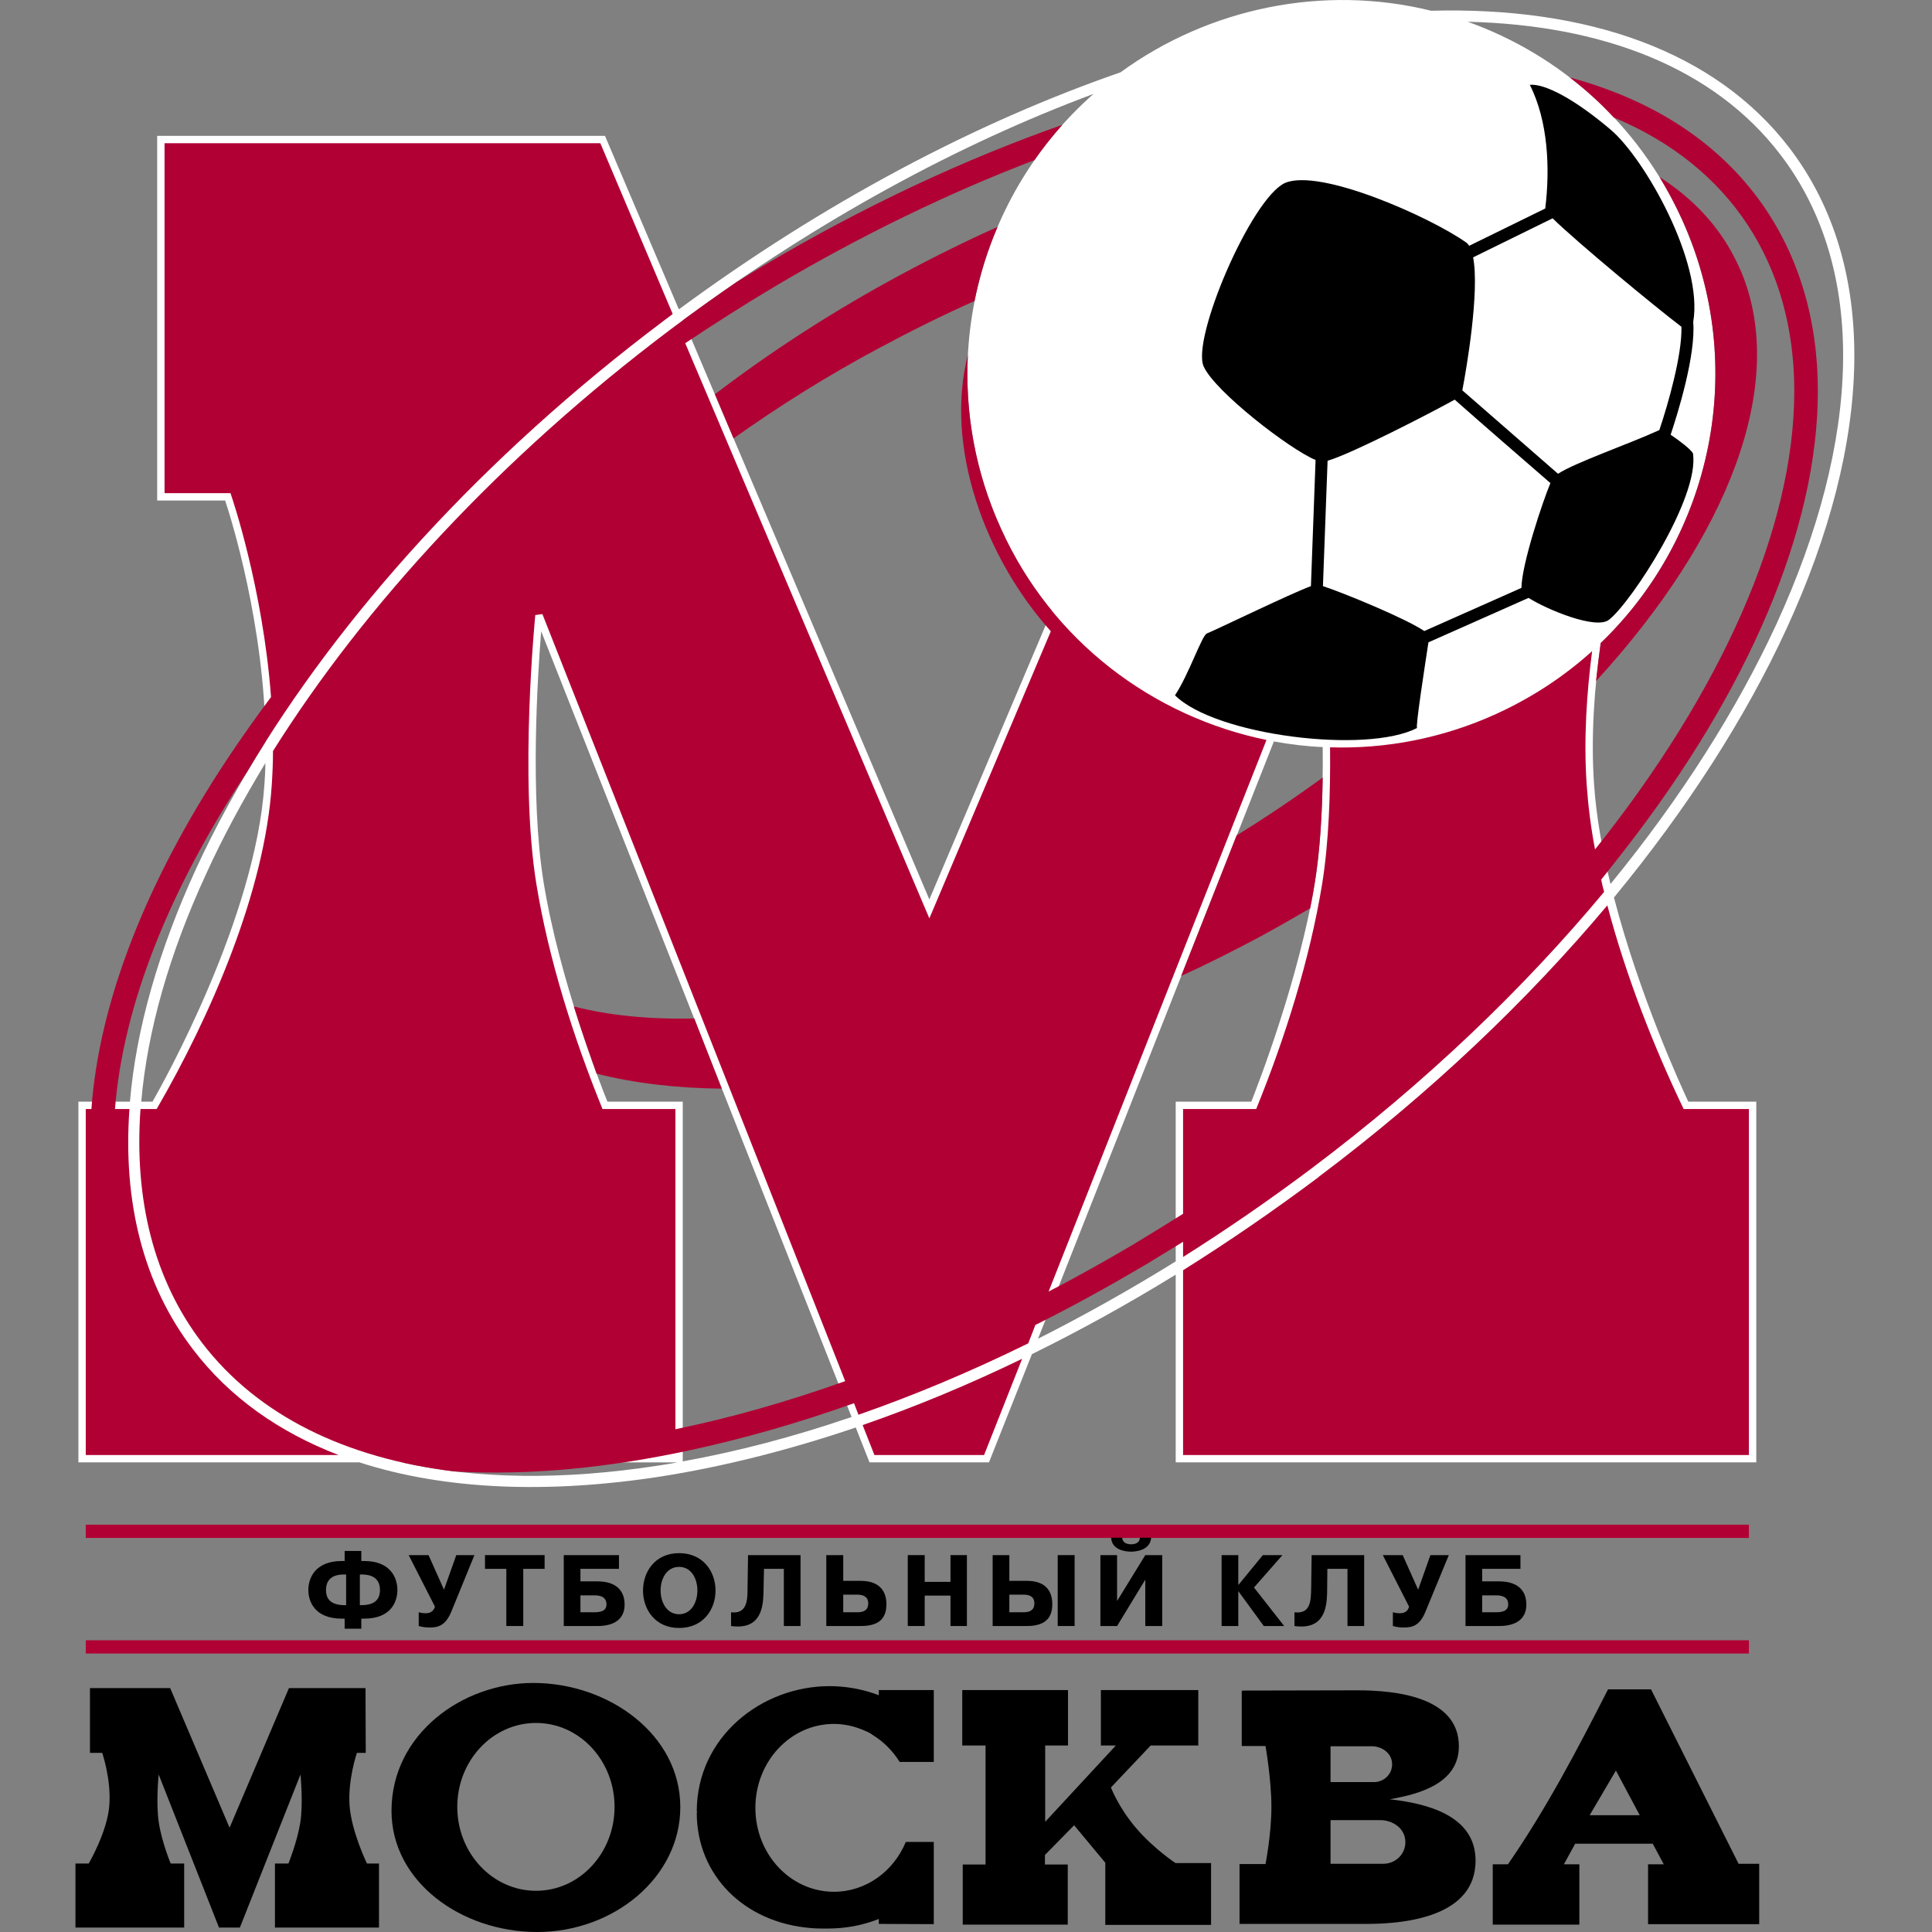 <svg width="64" height="64" viewBox="0 0 64 64" fill="none" xmlns="http://www.w3.org/2000/svg">
<rect x="0" y="0" width="64" height="64" fill="#808080" stroke="none"/>
<g clip-path="url(#clip0_1279_193115)">
<path d="M59.276 4.899C56.813 1.68 52.57 0.217 47.409 0.356C43.857 -0.522 40.061 0.25 37.118 2.396C32.331 4.054 27.308 6.696 22.488 10.248L20.041 4.501H5.207V16.58H7.458C7.653 17.157 8.767 20.725 8.8 24.57C7.905 25.992 7.125 27.407 6.483 28.805C5.256 31.487 4.508 34.08 4.305 36.494H2.597V48.442H11.904C14.717 49.353 18.131 49.491 21.87 48.914C23.942 48.589 26.113 48.044 28.348 47.288L28.803 48.442H32.761L34.184 44.858C35.769 44.078 37.362 43.2 38.947 42.224V48.442H58.179V36.494H55.927C55.7 36.006 54.318 33.015 53.464 29.731C55.903 26.773 57.837 23.749 59.187 20.814C62.031 14.629 62.283 8.833 59.276 4.899ZM8.759 25.992C8.458 30.422 5.41 35.868 5.052 36.494H4.679C4.882 34.137 5.613 31.585 6.824 28.959C7.377 27.74 8.044 26.512 8.791 25.277C8.791 25.521 8.775 25.756 8.759 25.992ZM21.813 48.548C18.683 49.036 15.79 49.003 13.302 48.443H22.447C22.235 48.483 22.024 48.516 21.813 48.548ZM22.617 48.41V36.494H20.122C19.895 35.941 18.529 32.43 18.009 29.235C17.545 26.382 17.814 22.326 17.927 20.912L28.21 46.939C26.291 47.597 24.422 48.085 22.617 48.41ZM30.786 29.796L22.634 10.597C27.112 7.289 31.77 4.769 36.224 3.111C32.258 6.606 30.851 12.434 33.16 17.515C33.607 18.514 34.176 19.416 34.843 20.229L30.786 29.796ZM43.556 29.235V29.227C43.036 32.43 41.67 35.941 41.451 36.494H38.947V41.785C37.427 42.728 35.899 43.582 34.387 44.346L42.199 24.562C42.735 24.659 43.271 24.724 43.816 24.748C43.832 26.236 43.775 27.87 43.556 29.235ZM53.35 29.284C53.082 28.187 52.879 27.057 52.806 25.992C52.692 24.375 52.822 22.749 53.025 21.302C56.699 17.774 57.943 12.166 55.716 7.265C54.277 4.086 51.668 1.81 48.62 0.721C53.115 0.827 56.789 2.258 58.975 5.119C61.901 8.939 61.633 14.596 58.853 20.66C57.545 23.497 55.691 26.423 53.35 29.284Z" fill="white"/>
<path d="M32.062 11.76C31.282 14.808 32.632 18.482 34.81 20.912L30.9 30.154L30.786 30.422L30.672 30.154L22.699 11.369C23.674 10.719 24.666 10.085 25.69 9.476C28.559 7.777 31.453 6.379 34.265 5.306C34.55 4.899 34.859 4.509 35.192 4.135C31.957 5.273 28.608 6.834 25.292 8.801C24.991 8.98 24.698 9.159 24.398 9.345C23.666 9.849 22.934 10.37 22.211 10.914C16.578 15.157 12.083 20.042 9.043 24.879C9.043 25.253 9.027 25.634 9.002 26.008C8.767 29.552 6.97 33.665 5.19 36.738H4.654C4.442 39.721 5.085 42.379 6.694 44.484C8.547 46.906 11.465 48.304 15.042 48.743C17.643 48.889 20.26 48.597 22.804 48.052C24.584 47.67 26.421 47.15 28.291 46.483L28.437 46.865C30.282 46.223 32.16 45.435 34.062 44.5L34.298 43.891C35.509 43.289 36.712 42.623 37.915 41.915C38.346 41.655 38.768 41.395 39.191 41.135V41.639C40.622 40.737 42.052 39.753 43.458 38.697C47.23 35.86 50.481 32.739 53.139 29.544C53.098 29.406 53.066 29.268 53.042 29.138C53.318 28.788 53.594 28.447 53.862 28.097C57.894 22.903 60.219 17.539 60.219 12.954C60.219 10.589 59.585 8.484 58.374 6.761C57.171 5.054 55.415 3.745 53.163 2.932C52.781 2.794 52.399 2.672 52.001 2.567C52.521 2.965 53.009 3.404 53.456 3.891C57.325 5.501 59.438 8.768 59.438 12.954C59.438 17.514 57.008 22.92 52.838 28.138C52.7 27.423 52.611 26.707 52.562 26.008C52.456 24.488 52.562 22.952 52.741 21.57C51.822 22.399 50.757 23.106 49.562 23.651C47.774 24.464 45.897 24.814 44.06 24.756C44.076 26.26 44.019 27.902 43.8 29.268C43.393 31.771 42.572 34.38 41.613 36.737H39.191V40.208C38.638 40.558 38.077 40.899 37.516 41.24C36.59 41.785 35.663 42.305 34.736 42.785L41.954 24.512C38.199 23.74 34.85 21.253 33.16 17.514C32.306 15.645 31.965 13.678 32.062 11.76ZM22.374 47.345V36.738H19.959C19 34.38 18.171 31.771 17.765 29.268C17.196 25.74 17.732 20.392 17.732 20.375L17.968 20.343L27.998 45.752C26.08 46.435 24.194 46.971 22.374 47.345Z" fill="#B10034"/>
<path d="M57.935 50.507H2.841V50.946H57.935V50.507Z" fill="#B10034"/>
<path d="M57.935 54.336H2.841V54.775H57.935V54.336Z" fill="#B10034"/>
<path d="M12.156 61.732C12.156 61.732 11.636 60.659 11.579 59.798C11.522 58.944 11.823 58.066 11.823 58.066H12.116L12.108 55.92H9.572L7.605 60.545L5.637 55.92H2.98V58.066H3.386C3.386 58.066 3.687 58.944 3.622 59.798C3.565 60.659 2.939 61.732 2.939 61.732H2.5V63.854H6.101V61.732H5.654C5.654 61.732 5.361 61.025 5.264 60.391C5.158 59.757 5.256 58.782 5.256 58.782L7.255 63.854H7.605H7.946L9.954 58.782C9.954 58.782 10.051 59.757 9.945 60.391C9.84 61.025 9.555 61.732 9.555 61.732H9.108V63.854H12.555V61.732H12.156Z" fill="black"/>
<path d="M38.939 61.716C38.939 61.716 38.224 61.245 37.639 60.562C37.053 59.879 36.801 59.212 36.801 59.212L38.118 57.822H39.695V55.985H36.468V57.822H36.964L34.623 60.35V57.822H35.379V55.985H31.876V57.822H32.648V61.765H31.892V63.756H35.371V61.765H34.615V61.448L35.582 60.464L36.623 61.716H36.614V63.764H40.118V61.716H38.939Z" fill="black"/>
<path d="M52.66 60.131L53.529 58.652L54.318 60.131H52.66ZM57.593 61.74L54.692 55.961H53.269C52.253 57.953 51.229 59.911 49.953 61.757H49.449V63.756H52.318V61.757H51.806L52.18 61.074H54.748C54.83 61.236 54.976 61.489 55.114 61.757H54.594V63.74H58.276V61.74H57.593V61.74Z" fill="black"/>
<path d="M29.112 55.986V56.156C28.576 55.953 28.023 55.856 27.478 55.856C25.218 55.856 23.081 57.546 23.081 60.009L23.097 60.025L23.081 60.05C23.081 62.098 24.625 63.691 26.869 63.87C27.039 63.886 27.218 63.886 27.389 63.886C28.023 63.886 28.567 63.781 29.112 63.569V63.732L30.933 63.74V63.732V61.017H30.006C29.6 61.992 28.689 62.667 27.624 62.667C26.186 62.667 25.023 61.423 25.023 59.887C25.023 58.351 26.186 57.107 27.624 57.107C27.998 57.107 28.348 57.196 28.673 57.343C28.754 57.375 28.836 57.416 28.909 57.473C29.266 57.692 29.575 58.001 29.803 58.367H30.933V55.985H29.112V55.986Z" fill="black"/>
<path d="M17.757 62.635C16.318 62.635 15.148 61.391 15.148 59.855C15.148 58.318 16.318 57.075 17.757 57.075C19.195 57.075 20.358 58.318 20.358 59.855C20.358 61.391 19.195 62.635 17.757 62.635ZM12.969 59.985C12.969 62.334 15.277 64 17.797 64C20.325 64 22.536 62.196 22.536 59.863C22.536 57.457 20.163 55.75 17.667 55.75C15.302 55.75 12.969 57.457 12.969 59.985Z" fill="black"/>
<path d="M45.84 61.74H44.076V60.294H45.726C46.116 60.294 46.555 60.553 46.555 61.025C46.555 61.415 46.238 61.732 45.84 61.74ZM46.035 59.603C47.027 59.432 48.327 59.074 48.327 57.847C48.327 56.197 46.197 55.994 44.97 55.994C44.645 55.994 41.15 56.002 41.15 56.002V56.018H41.134V57.839H41.922C41.922 57.839 42.117 58.953 42.117 59.855C42.117 60.757 41.922 61.749 41.922 61.749H41.061V63.732H45.271C46.653 63.732 48.88 63.456 48.88 61.635C48.88 60.139 47.27 59.741 46.035 59.603ZM46.116 58.448C46.116 58.765 45.856 59.026 45.531 59.034H44.076V57.847H45.442C45.767 57.847 46.116 58.066 46.116 58.448Z" fill="black"/>
<path d="M39.191 42.078V48.199H57.935V36.738H55.773C54.797 34.706 53.862 32.34 53.245 29.991C50.611 33.129 47.392 36.201 43.678 38.989H43.686C42.199 40.103 40.695 41.135 39.191 42.078Z" fill="#B10034"/>
<path d="M28.576 47.207L28.966 48.199H32.599L33.859 45.012C32.079 45.874 30.315 46.605 28.576 47.207Z" fill="#B10034"/>
<path d="M22.284 10.402L19.887 4.745H5.451V16.336H7.637L7.661 16.417C7.67 16.433 8.71 19.473 8.978 23.09C8.466 23.773 7.987 24.456 7.531 25.139C4.882 29.138 3.288 33.137 3.028 36.738H2.841V48.199H11.214C9.247 47.443 7.605 46.289 6.402 44.712C4.735 42.541 4.069 39.802 4.288 36.738H3.809C4.077 33.292 5.621 29.439 8.19 25.561C11.246 20.408 15.969 15.149 21.992 10.622C22.089 10.549 22.187 10.475 22.284 10.402Z" fill="#B10034"/>
<path d="M23 33.739C21.52 33.771 20.179 33.641 19.009 33.34C19.285 34.226 19.561 34.998 19.764 35.567C21.016 35.884 22.406 36.047 23.91 36.063L23 33.739ZM24.3 14.523C25.771 13.475 27.372 12.467 29.088 11.548C30.16 10.971 31.225 10.443 32.282 9.971C32.453 9.126 32.705 8.305 33.046 7.517C31.973 7.996 30.908 8.525 29.835 9.102C27.6 10.305 25.535 11.646 23.682 13.06L24.3 14.523ZM43.816 25.756C42.914 26.415 41.963 27.057 40.963 27.675L39.126 32.332C39.996 31.934 40.865 31.495 41.735 31.032C42.304 30.723 42.857 30.406 43.401 30.089C43.459 29.805 43.515 29.512 43.556 29.227V29.235C43.727 28.179 43.8 26.951 43.816 25.756ZM57.236 8.134C56.683 7.224 55.919 6.468 54.976 5.867C55.245 6.314 55.496 6.777 55.716 7.265C57.943 12.166 56.699 17.774 53.025 21.302C52.968 21.709 52.92 22.131 52.871 22.562C57.252 17.783 59.219 12.743 57.691 9.029C57.561 8.72 57.407 8.419 57.236 8.134Z" fill="#B10034"/>
<path d="M55.342 14.401C55.586 13.67 56.179 11.76 56.09 10.662C56.431 8.695 54.488 5.265 53.367 4.306C52.156 3.274 51.164 2.762 50.676 2.81C51.286 4.005 51.351 5.59 51.188 6.907L48.669 8.142C48.636 8.094 48.604 8.053 48.563 8.029C47.392 7.199 43.727 5.558 42.564 6.062C41.443 6.582 39.459 11.231 39.874 12.142C40.256 12.979 42.719 14.881 43.58 15.238L43.426 19.416C42.71 19.684 40.492 20.766 39.979 20.985C39.817 21.042 39.378 22.351 38.923 23.033C40.264 24.366 45.279 24.984 46.945 24.114C46.872 24.163 47.214 21.968 47.319 21.278L50.636 19.806C51.237 20.188 52.871 20.871 53.301 20.53C54.041 19.953 56.309 16.466 56.081 15.019C56.025 14.897 55.635 14.596 55.342 14.401Z" fill="black"/>
<path d="M55.7 10.825C55.724 11.76 55.261 13.377 54.968 14.247C53.895 14.735 52.204 15.312 51.611 15.694L48.441 12.93C48.579 12.223 49.018 9.654 48.799 8.525L51.432 7.232C52.245 8.029 54.822 10.158 55.7 10.825Z" fill="white"/>
<path d="M43.824 19.416L43.978 15.263C44.791 15.027 47.425 13.662 48.189 13.239C49.237 14.166 50.302 15.084 51.359 16.003C51.107 16.604 50.408 18.685 50.4 19.474L47.181 20.904C46.572 20.489 44.499 19.636 43.824 19.416Z" fill="white"/>
<path d="M11.961 53.173C12.351 53.173 12.587 53.035 12.587 52.669C12.587 52.141 12.075 52.157 11.961 52.157H11.921V53.173H11.961ZM11.466 52.157H11.417C11.303 52.157 10.799 52.141 10.799 52.669C10.799 52.905 10.896 53.173 11.417 53.173H11.466V52.157ZM11.417 53.62H11.327C10.417 53.62 10.214 53.043 10.214 52.669C10.214 52.303 10.417 51.71 11.327 51.71H11.417V51.377H11.969V51.71H12.059C12.969 51.71 13.164 52.303 13.164 52.669C13.164 53.043 12.969 53.62 12.059 53.62H11.969V53.953H11.417V53.62Z" fill="black"/>
<path d="M15.115 51.515H15.716L14.952 53.385C14.749 53.872 14.497 53.913 14.221 53.913C14.099 53.913 13.993 53.897 13.871 53.864V53.409C13.928 53.425 14.009 53.441 14.107 53.441C14.302 53.441 14.383 53.32 14.408 53.222L13.538 51.515H14.196L14.708 52.661L15.115 51.515Z" fill="black"/>
<path d="M16.066 51.97V51.515H18.041V51.97H17.334V53.864H16.773V51.97H16.066Z" fill="black"/>
<path d="M19.228 53.409H19.675C19.895 53.409 20.09 53.368 20.09 53.149C20.09 52.864 19.821 52.848 19.691 52.848H19.228L19.228 53.409ZM19.228 52.385H19.797C19.992 52.385 20.691 52.409 20.691 53.157C20.691 53.636 20.342 53.864 19.797 53.864H18.675V51.515H20.504V51.97H19.228V52.385Z" fill="black"/>
<path d="M27.933 53.409H28.405C28.624 53.409 28.762 53.328 28.762 53.116C28.762 52.905 28.616 52.824 28.389 52.824H27.933V53.409ZM27.933 52.368H28.511C29.201 52.368 29.364 52.783 29.364 53.141C29.364 53.653 29.071 53.864 28.511 53.864H27.372V51.515H27.933V52.368Z" fill="black"/>
<path d="M30.632 53.864H30.071V51.515H30.632V52.401H31.486V51.515H32.03V53.864H31.486V52.856H30.632V53.864Z" fill="black"/>
<path d="M33.436 52.368H34.021C34.704 52.368 34.859 52.783 34.859 53.141C34.859 53.653 34.558 53.864 34.013 53.864H32.883V51.515H33.436V52.368ZM33.436 53.409H33.908C34.127 53.409 34.265 53.328 34.265 53.116C34.265 52.889 34.111 52.824 33.892 52.824H33.436V53.409Z" fill="black"/>
<path d="M35.598 51.515H35.038V53.864H35.598V51.515Z" fill="black"/>
<path d="M37.939 51.515H38.5V53.864H37.939V52.328L37.005 53.864H36.452V51.515H37.005V53.035L37.939 51.515Z" fill="black"/>
<path d="M37.175 50.938C37.175 51.052 37.264 51.157 37.468 51.157C37.679 51.157 37.76 51.052 37.76 50.938H38.134C38.102 51.377 37.581 51.401 37.468 51.401C37.297 51.401 36.825 51.352 36.809 50.938H37.175Z" fill="black"/>
<path d="M41.833 51.515H42.483L41.54 52.588L42.54 53.864H41.865L41.028 52.718H41.02V53.864H40.467V51.515H41.02V52.498H41.028L41.833 51.515Z" fill="black"/>
<path d="M42.881 53.409C43.41 53.474 43.426 53.035 43.434 52.637L43.45 51.515H45.19V53.864H44.637V51.97H43.971L43.962 52.791C43.946 53.246 43.873 54.002 42.881 53.864V53.409H42.881Z" fill="black"/>
<path d="M47.384 51.515H47.994L47.222 53.385C47.027 53.872 46.767 53.913 46.49 53.913C46.368 53.913 46.263 53.897 46.141 53.864V53.409C46.198 53.425 46.279 53.441 46.376 53.441C46.58 53.441 46.653 53.32 46.677 53.222L45.807 51.515H46.466L46.978 52.661L47.384 51.515Z" fill="black"/>
<path d="M49.099 53.409H49.546C49.766 53.409 49.961 53.368 49.961 53.149C49.961 52.864 49.693 52.848 49.554 52.848H49.099V53.409H49.099ZM49.099 52.385H49.66C49.863 52.385 50.562 52.409 50.562 53.157C50.562 53.636 50.213 53.864 49.66 53.864H48.547V51.515H50.367V51.97H49.099V52.385H49.099Z" fill="black"/>
<path d="M22.496 51.905C21.675 51.905 21.683 53.474 22.496 53.474C23.3 53.474 23.308 51.905 22.496 51.905ZM22.496 51.45C24.105 51.45 24.105 53.929 22.496 53.929C20.902 53.929 20.902 51.45 22.496 51.45ZM24.763 52.637L24.78 51.515H26.519V53.864H25.966V51.97H25.308L25.291 52.791C25.275 53.246 25.202 54.002 24.218 53.864V53.409C24.747 53.474 24.763 53.002 24.763 52.637Z" fill="black"/>
</g>
<defs>
<clipPath id="clip0_1279_193115">
<rect width="58.928" height="64" fill="white" transform="translate(2.5)"/>
</clipPath>
</defs>
</svg>
